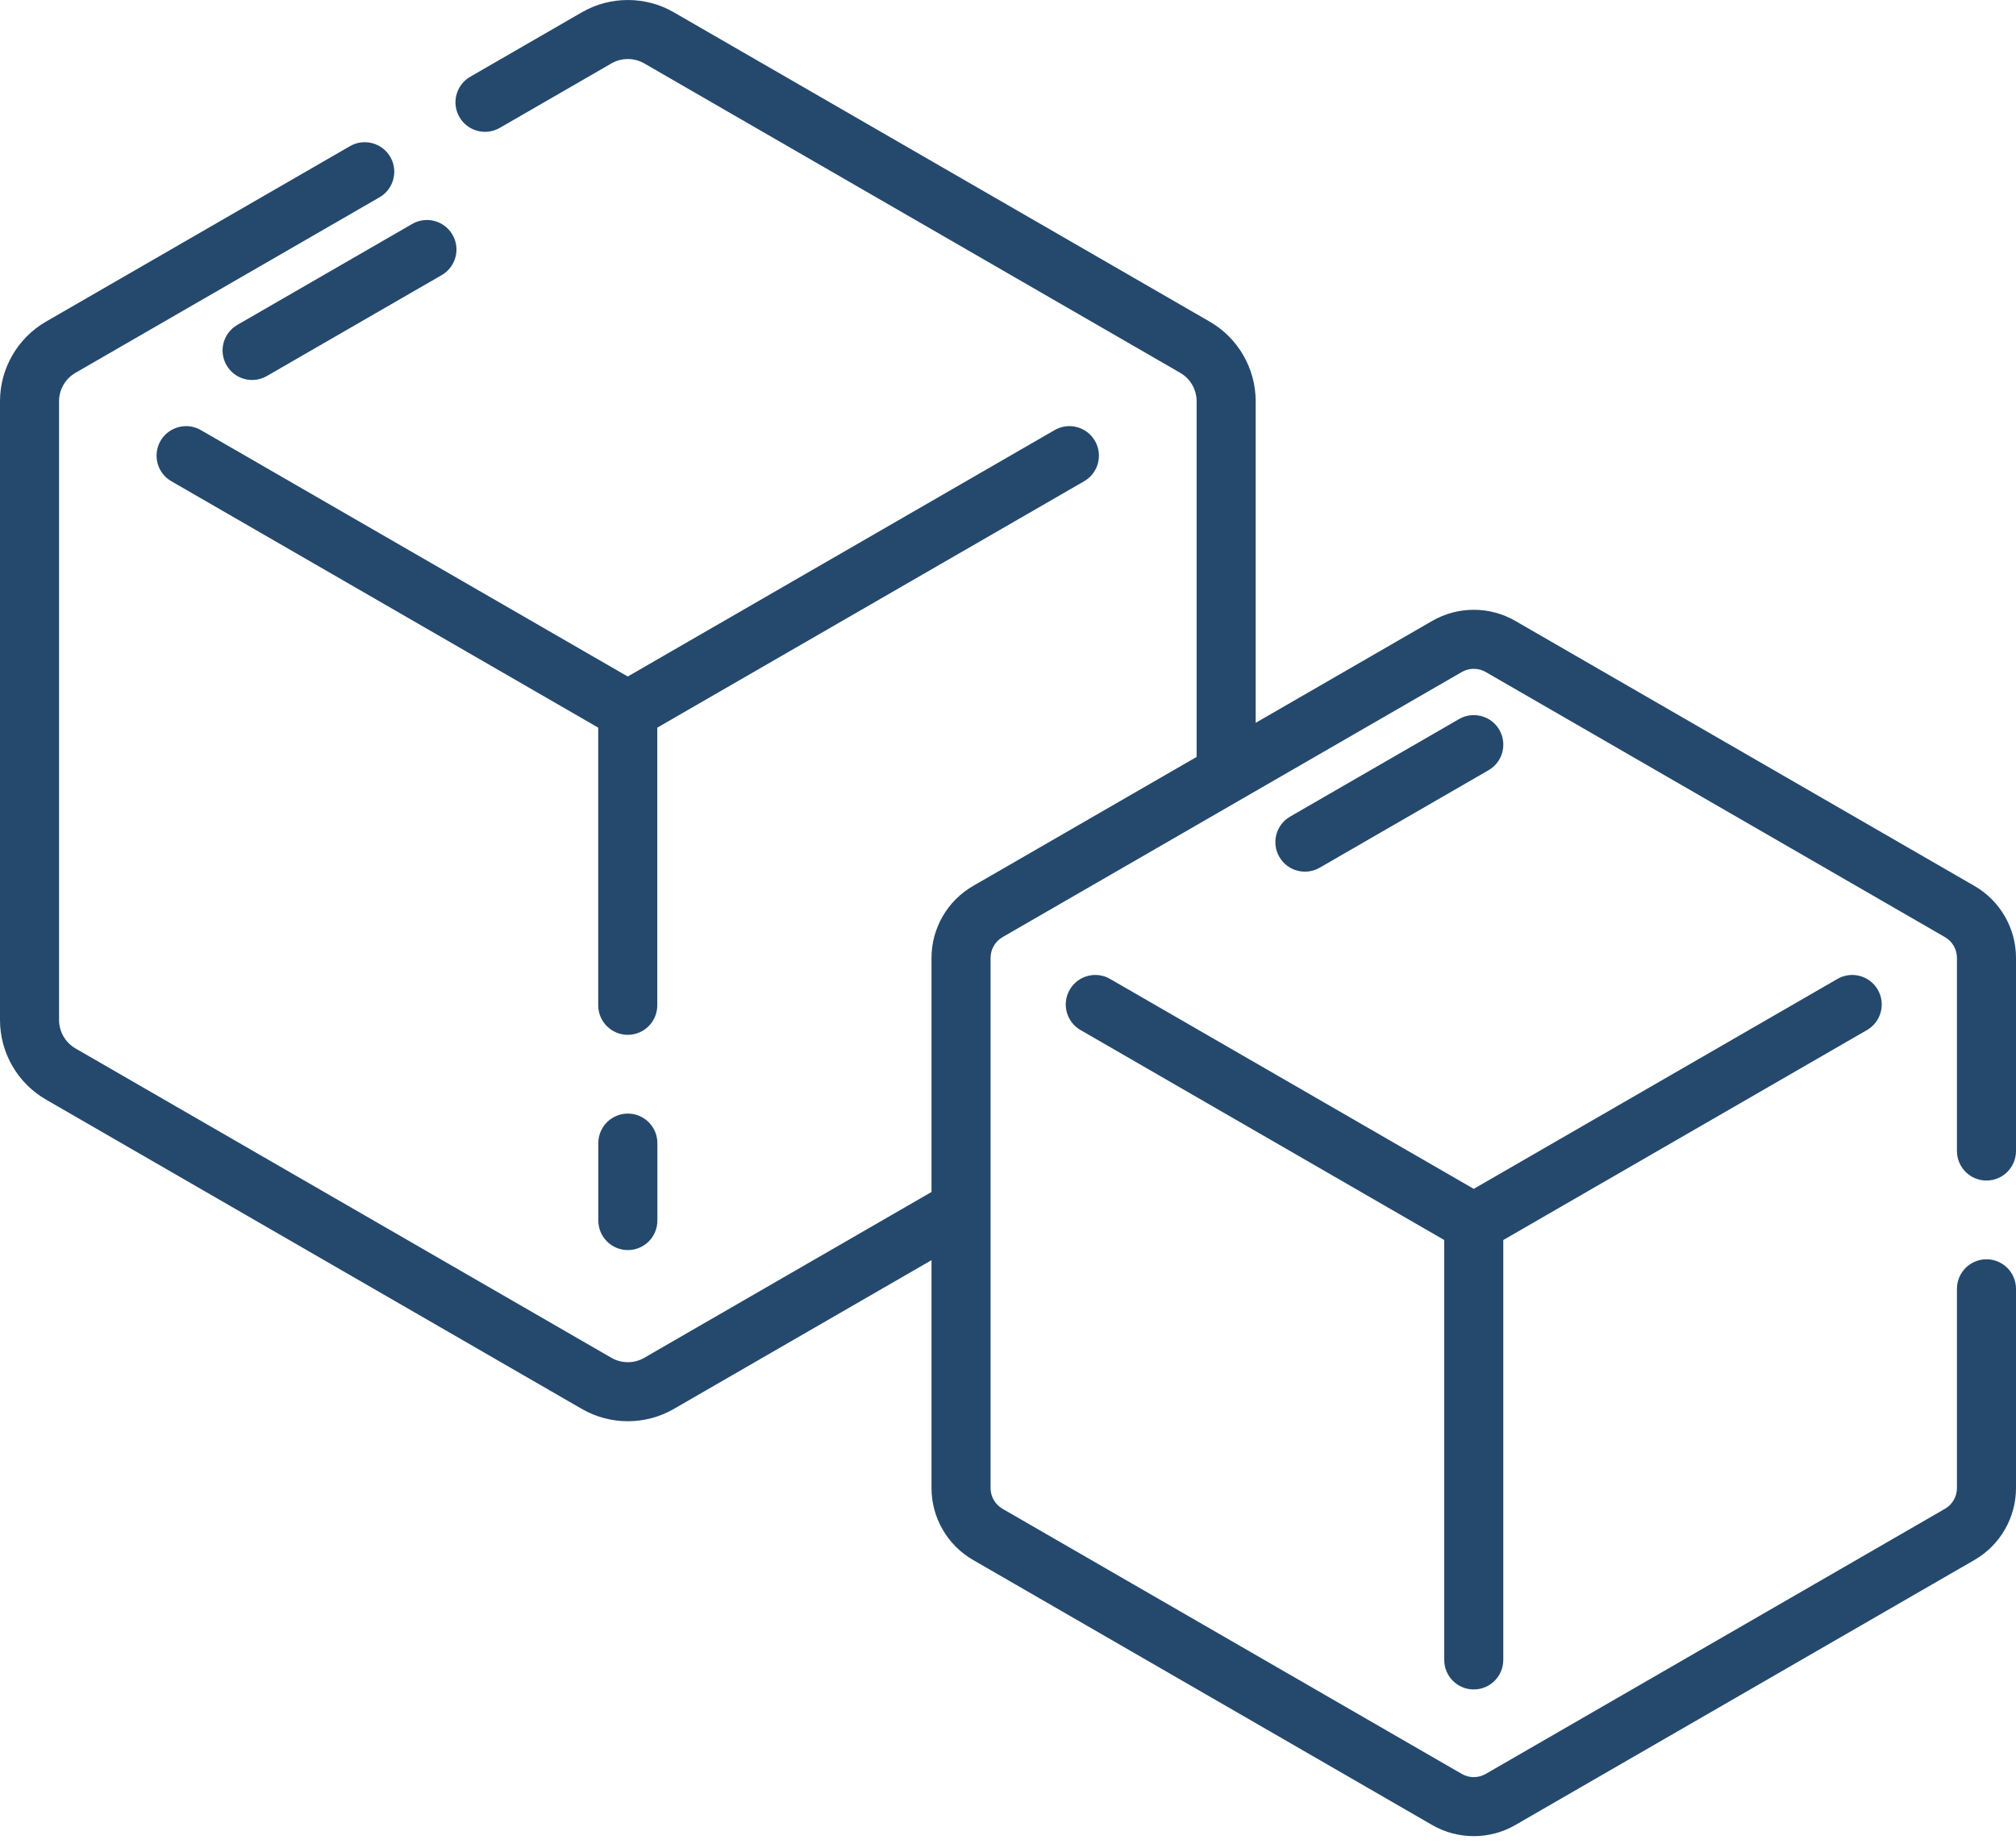 <svg width="84" height="77" viewBox="0 0 84 77" fill="none" xmlns="http://www.w3.org/2000/svg">
<path d="M26.16 46.406C25.481 46.406 24.93 46.957 24.93 47.637V50.863C24.93 51.543 25.481 52.094 26.16 52.094C26.84 52.094 27.391 51.543 27.391 50.863V47.637C27.391 46.957 26.84 46.406 26.16 46.406Z" fill="#25496D"/>
<path d="M27.387 30.323L45.174 20.054C45.762 19.714 45.964 18.962 45.624 18.373C45.284 17.785 44.532 17.583 43.943 17.923L26.156 28.192L8.369 17.923C7.781 17.583 7.028 17.785 6.688 18.373C6.349 18.962 6.55 19.714 7.139 20.054L24.926 30.323V41.893C24.926 42.573 25.477 43.124 26.156 43.124C26.836 43.124 27.387 42.573 27.387 41.893V30.323Z" fill="#25496D"/>
<path d="M54.986 36.16L62.023 32.097C62.612 31.757 62.813 31.005 62.474 30.416C62.134 29.828 61.381 29.626 60.793 29.966L53.756 34.029C53.167 34.368 52.966 35.121 53.306 35.709C53.647 36.301 54.401 36.498 54.986 36.16Z" fill="#25496D"/>
<path d="M61.406 70.404C62.086 70.404 62.637 69.853 62.637 69.173V51.675L77.791 42.925C78.379 42.585 78.581 41.833 78.241 41.244C77.902 40.656 77.149 40.454 76.561 40.794L61.406 49.543L46.252 40.794C45.663 40.454 44.911 40.656 44.571 41.245C44.231 41.833 44.433 42.586 45.022 42.925L60.176 51.675V69.173C60.176 69.853 60.727 70.404 61.406 70.404Z" fill="#25496D"/>
<path d="M1.913 45.821L24.247 58.716C25.426 59.397 26.893 59.397 28.073 58.716L38.813 52.515V62.014C38.813 63.244 39.475 64.391 40.541 65.006L59.679 76.056C60.745 76.671 62.069 76.671 63.134 76.056L82.273 65.006C83.338 64.391 84 63.244 84 62.014V53.708C84 53.029 83.449 52.478 82.769 52.478C82.09 52.478 81.539 53.029 81.539 53.708V62.014C81.539 62.368 81.349 62.698 81.042 62.875L61.904 73.925C61.597 74.102 61.216 74.102 60.91 73.925L41.771 62.875C41.465 62.698 41.274 62.368 41.274 62.014C41.274 59.162 41.274 45.652 41.274 39.915C41.274 39.561 41.465 39.231 41.771 39.054C45.172 37.09 54.876 31.488 60.91 28.004C61.216 27.827 61.597 27.827 61.904 28.004L81.042 39.054C81.349 39.231 81.539 39.561 81.539 39.914V47.966C81.539 48.645 82.09 49.196 82.769 49.196C83.449 49.196 84 48.645 84 47.966V39.914C84 38.684 83.338 37.538 82.273 36.922L63.134 25.873C62.069 25.258 60.745 25.258 59.679 25.873L52.32 30.122V16.719C52.32 15.356 51.587 14.087 50.407 13.405L28.073 0.511C26.893 -0.17 25.427 -0.17 24.247 0.511L19.593 3.198C19.005 3.538 18.803 4.29 19.143 4.879C19.483 5.467 20.235 5.669 20.824 5.329L25.477 2.642C25.899 2.399 26.422 2.399 26.843 2.642L49.176 15.537C49.597 15.78 49.859 16.233 49.859 16.719V31.543L40.541 36.922C39.475 37.538 38.813 38.684 38.813 39.914V49.673L26.843 56.584C26.422 56.827 25.899 56.828 25.477 56.584L3.144 43.69C2.723 43.447 2.461 42.994 2.461 42.508V16.719C2.461 16.233 2.723 15.78 3.144 15.537L15.813 8.222C16.401 7.882 16.603 7.13 16.263 6.541C15.923 5.953 15.171 5.751 14.582 6.091L1.913 13.405C0.733 14.087 0 15.356 0 16.719V42.508C0 43.87 0.733 45.14 1.913 45.821Z" fill="#25496D"/>
<path d="M9.439 15.22C9.779 15.81 10.533 16.009 11.119 15.67L18.405 11.464C18.993 11.124 19.195 10.372 18.855 9.783C18.515 9.195 17.763 8.993 17.174 9.333L9.889 13.539C9.3 13.879 9.099 14.631 9.439 15.22Z" fill="#25496D"/>
</svg>
